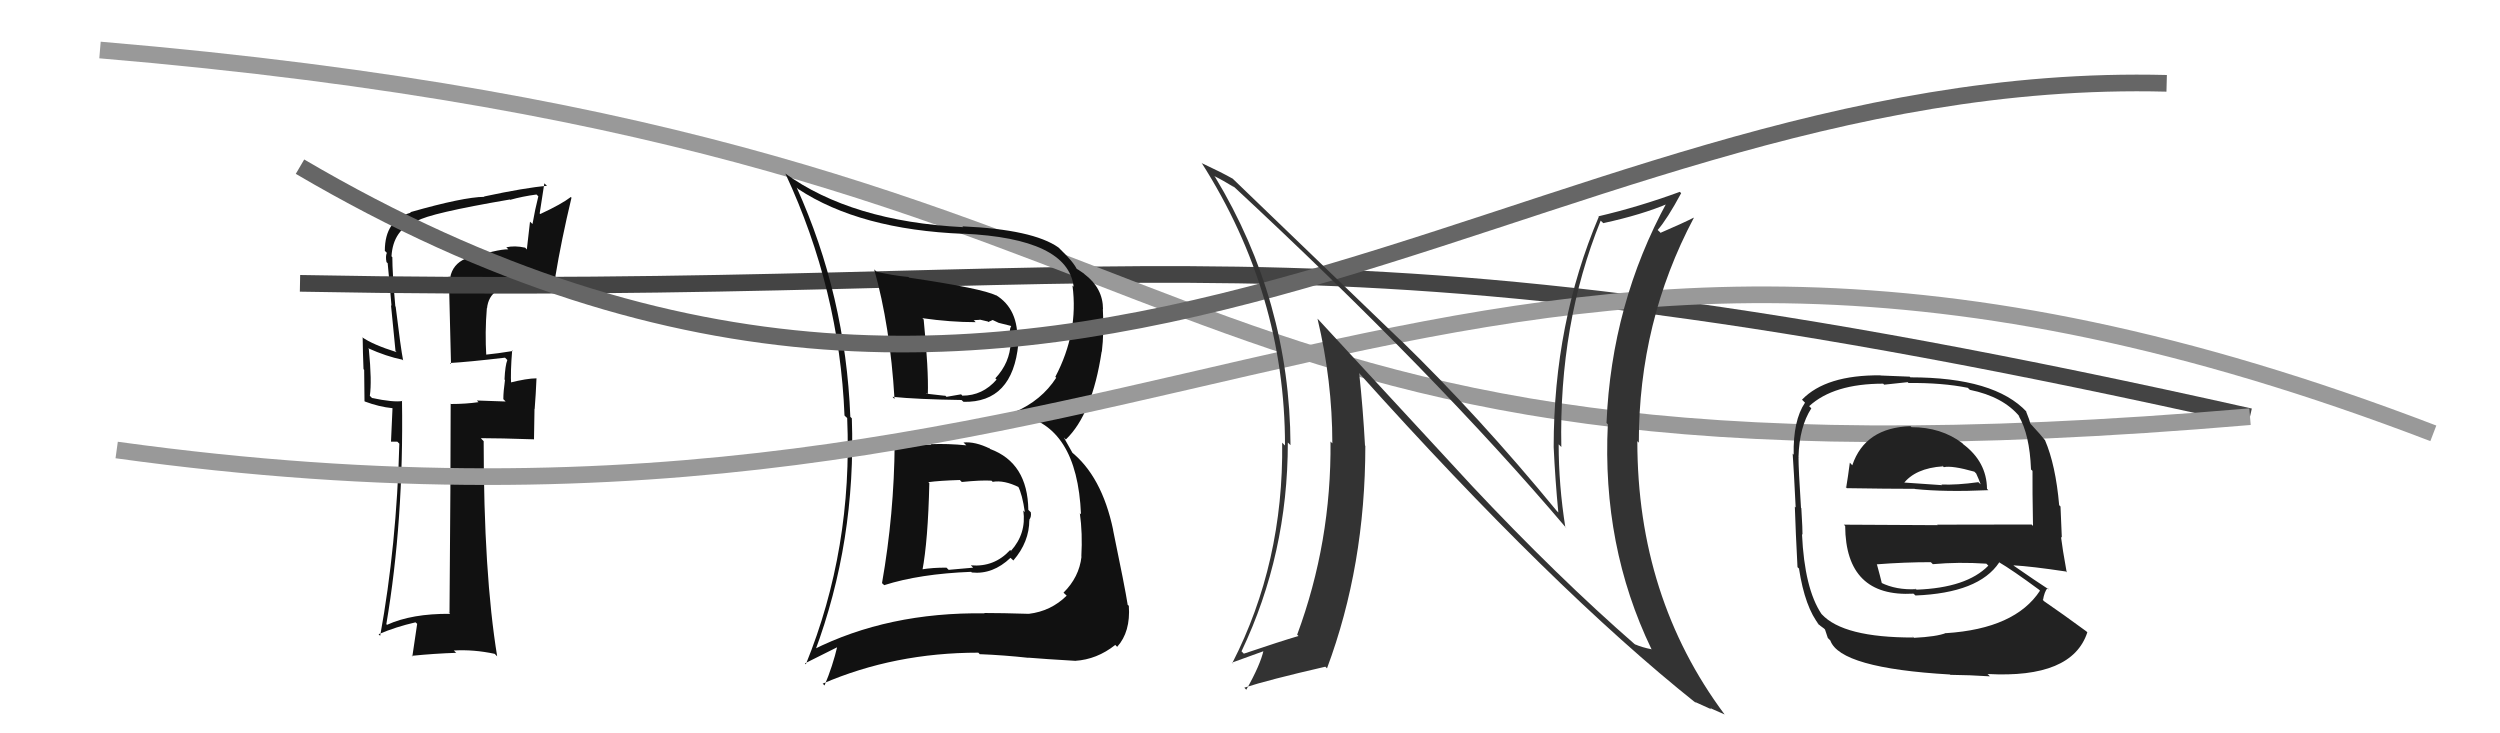 <svg xmlns="http://www.w3.org/2000/svg" width="150" height="44" viewBox="0,0,150,44"><path fill="#111" d="M27.85 15.43L27.79 15.37L27.93 15.52Q27.16 15.85 27.01 16.65L26.93 16.57L27.06 21.84L27.00 21.78Q28.09 21.72 30.30 21.46L30.33 21.49L30.44 21.60Q30.31 21.93 30.27 22.77L30.34 22.84L30.30 22.79Q30.20 23.50 30.20 23.95L30.34 24.09L28.61 24.03L28.71 24.13Q27.94 24.24 27.06 24.24L26.97 24.14L27.04 24.22Q27.04 28.41 26.97 36.78L26.84 36.66L27.01 36.83Q24.71 36.81 23.22 37.49L23.25 37.52L23.18 37.45Q24.23 31.27 24.12 24.04L24.14 24.06L24.14 24.06Q23.62 24.15 22.32 23.88L22.14 23.70L22.19 23.75Q22.32 22.89 22.13 20.95L22.12 20.93L22.08 20.89Q23.19 21.39 24.14 21.58L24.19 21.63L24.19 21.64Q24.04 20.87 23.74 18.40L23.72 18.38L23.72 18.39Q23.54 16.38 23.54 15.43L23.52 15.41L23.49 15.38Q23.58 13.79 24.98 13.22L24.88 13.11L25.03 13.26Q25.75 12.80 30.59 11.97L30.57 11.95L30.61 11.99Q31.36 11.78 32.19 11.67L32.27 11.75L32.30 11.78Q32.10 12.57 31.95 13.44L31.80 13.30L31.61 14.97L31.51 14.86Q30.87 14.72 30.37 14.84L30.37 14.83L30.50 14.96Q29.87 14.94 27.97 15.55ZM33.21 16.49L33.22 16.50L33.32 16.60Q33.68 14.41 34.29 11.86L34.25 11.82L34.25 11.82Q33.71 12.24 32.42 12.84L32.38 12.81L32.66 11.00L32.82 11.15Q31.51 11.26 29.04 11.79L29.00 11.75L29.06 11.81Q27.81 11.82 24.62 12.73L24.58 12.70L24.65 12.76Q23.09 13.19 23.09 15.05L23.03 14.99L23.21 15.17Q23.12 15.38 23.19 15.73L23.18 15.72L23.26 15.79Q23.38 17.02 23.49 18.35L23.46 18.31L23.73 21.06L23.80 21.13Q22.36 20.68 21.71 20.22L21.78 20.29L21.76 20.27Q21.77 21.12 21.81 22.15L21.85 22.19L21.87 24.07L21.89 24.09Q22.74 24.41 23.54 24.49L23.55 24.50L23.46 26.50L23.84 26.50L23.96 26.62Q23.80 32.70 22.81 38.15L22.73 38.07L22.72 38.05Q23.75 37.61 24.93 37.34L25.03 37.43L24.74 39.39L24.70 39.35Q26.08 39.21 27.38 39.17L27.39 39.19L27.23 39.03Q28.42 38.96 29.68 39.23L29.78 39.33L29.83 39.38Q29.02 34.42 29.02 26.47L28.92 26.37L28.85 26.29Q29.95 26.29 32.04 26.36L32.04 26.36L32.07 24.53L32.08 24.54Q32.15 23.66 32.19 22.70L32.25 22.77L32.19 22.70Q31.62 22.70 30.55 22.97L30.52 22.94L30.67 23.09Q30.62 22.35 30.73 21.02L30.77 21.06L30.77 21.06Q29.86 21.21 29.06 21.29L29.13 21.36L29.18 21.41Q29.09 19.91 29.21 18.51L29.17 18.47L29.22 18.51Q29.29 17.79 29.82 17.44L29.90 17.53L29.79 17.41Q30.90 16.88 31.72 16.81L31.65 16.74L31.70 16.79Q32.57 16.77 33.41 16.69Z"/><path d="M18 17 C70 18,77 12,135 25" stroke="#444" fill="none"/><path d="M6 3 C77 9,65 31,135 25" stroke="#999" fill="none"/><path fill="#111" d="M53.68 26.61L53.76 26.69L53.68 26.61Q53.65 30.84 52.92 34.99L52.98 35.04L53.05 35.11Q55.18 34.43 58.26 34.31L58.27 34.31L58.31 34.35Q59.57 34.48 60.63 33.47L60.74 33.57L60.80 33.63Q61.76 32.52 61.76 31.19L61.88 31.31L61.76 31.18Q61.89 31.01 61.85 30.74L61.73 30.62L61.70 30.59Q61.66 27.77 59.41 26.94L59.27 26.79L59.40 26.92Q58.50 26.48 57.81 26.55L57.94 26.68L57.98 26.72Q56.88 26.61 55.85 26.65L55.81 26.60L55.88 26.68Q54.78 26.68 53.75 26.68ZM52.53 16.24L52.45 16.16L52.45 16.16Q53.41 19.56 53.67 23.93L53.65 23.92L53.55 23.81Q55.03 23.96 57.69 24.00L57.80 24.10L57.81 24.11Q60.76 24.17 61.10 20.63L60.97 20.49L61.04 20.57Q61.14 18.53 59.73 17.69L59.74 17.70L59.77 17.73Q58.96 17.31 54.55 16.66L54.38 16.50L54.51 16.62Q53.50 16.52 52.58 16.30ZM48.80 39.05L48.79 39.03L48.88 39.13Q51.37 32.48 51.11 25.10L51.13 25.12L51.02 25.01Q50.73 17.72 47.80 11.25L47.78 11.23L47.89 11.34Q51.59 13.78 57.81 14.03L57.87 14.09L57.80 14.02Q64.08 14.31 64.42 17.21L64.46 17.24L64.35 17.14Q64.72 19.95 63.32 22.61L63.40 22.70L63.37 22.67Q62.49 24.03 60.89 24.72L61.04 24.86L61.06 24.88Q64.63 25.49 64.86 30.86L64.90 30.90L64.79 30.79Q64.96 31.99 64.88 33.39L64.89 33.40L64.89 33.40Q64.75 34.63 63.81 35.56L63.97 35.71L64.00 35.74Q63.06 36.67 61.73 36.83L61.58 36.68L61.73 36.83Q60.12 36.78 59.06 36.78L59.10 36.83L59.08 36.80Q53.28 36.72 48.75 39.00ZM61.64 39.40L61.70 39.47L61.70 39.46Q62.65 39.54 64.52 39.65L64.53 39.67L64.51 39.65Q65.81 39.57 66.91 38.70L66.90 38.68L67.03 38.81Q67.84 37.91 67.73 36.35L67.58 36.21L67.66 36.28Q67.50 35.25 66.78 31.78L66.81 31.82L66.79 31.80Q66.11 28.56 64.24 27.08L64.37 27.21L63.83 26.25L63.95 26.37Q65.53 24.86 66.10 21.09L66.22 21.22L66.11 21.10Q66.25 19.95 66.17 18.54L66.12 18.49L66.18 18.55Q66.18 17.29 65.07 16.45L65.06 16.44L65.03 16.41Q64.64 16.13 64.53 16.10L64.62 16.19L64.64 16.21Q64.44 15.74 63.60 14.94L63.51 14.85L63.51 14.85Q61.98 13.77 57.75 13.58L57.72 13.56L57.80 13.63Q51.10 13.29 47.10 10.40L47.24 10.54L47.13 10.43Q50.37 17.39 50.67 24.93L50.74 25.00L50.83 25.08Q51.17 32.93 48.35 39.86L48.30 39.80L50.30 38.80L50.25 38.74Q49.96 39.98 49.47 41.13L49.51 41.16L49.36 41.02Q53.67 39.16 58.70 39.16L58.85 39.32L58.79 39.25Q60.26 39.31 61.71 39.47ZM59.48 28.83L59.43 28.78L59.56 28.91Q60.24 28.79 61.15 29.24L61.24 29.33L61.08 29.17Q61.34 29.66 61.49 30.73L61.40 30.63L61.40 30.64Q61.59 32.01 60.66 33.05L60.76 33.16L60.61 33.00Q59.66 34.04 58.25 33.92L58.39 34.06L56.92 34.19L56.79 34.06Q55.99 34.05 55.26 34.17L55.45 34.35L55.34 34.24Q55.68 32.46 55.76 28.99L55.81 29.04L55.70 28.93Q56.33 28.84 57.59 28.80L57.70 28.91L57.70 28.92Q58.89 28.80 59.49 28.84ZM58.46 19.24L58.42 19.21L58.79 19.19L58.76 19.17Q59.08 19.25 59.27 19.29L59.30 19.32L59.56 19.20L59.92 19.37L60.64 19.55L60.67 19.59Q60.59 19.66 60.59 19.96L60.78 20.16L60.78 20.69L60.64 20.55Q60.60 21.76 59.72 22.70L59.85 22.83L59.80 22.77Q58.96 23.74 57.74 23.74L57.70 23.69L57.66 23.66Q56.79 23.81 56.79 23.81L56.59 23.62L56.72 23.75Q55.28 23.60 55.63 23.60L55.67 23.65L55.67 23.65Q55.72 22.22 55.42 19.17L55.27 19.02L55.34 19.09Q57.02 19.33 58.54 19.33Z"/><path d="M18 10 C64 37,91 4,130 5" stroke="#666" fill="none"/><path d="M7 27 C72 36,86 3,146 26" stroke="#999" fill="none"/><path fill="#333" d="M88.40 29.24L79.09 19.16L79.05 19.12Q79.94 22.86 79.94 26.60L79.82 26.48L79.83 26.49Q79.89 32.52 77.83 38.08L77.92 38.17L77.91 38.16Q76.88 38.46 74.63 39.22L74.46 39.05L74.49 39.08Q77.27 33.25 77.27 26.55L77.28 26.56L77.43 26.71Q77.39 18.04 72.90 10.61L72.78 10.49L72.83 10.55Q73.38 10.82 74.06 11.24L73.97 11.15L73.90 11.08Q86.16 22.46 94.00 31.71L93.83 31.54L93.92 31.63Q93.52 29.10 93.52 26.66L93.62 26.76L93.68 26.82Q93.53 19.44 96.04 13.24L96.18 13.37L96.19 13.39Q98.54 12.88 100.14 12.19L100.00 12.05L100.04 12.09Q96.69 18.22 96.39 25.38L96.35 25.34L96.47 25.46Q96.11 32.76 99.08 38.93L99.04 38.88L99.11 38.96Q98.50 38.84 98.08 38.65L98.07 38.63L98.16 38.72Q93.46 34.63 88.24 29.07L88.25 29.08ZM101.64 42.06L101.75 42.16L101.71 42.12Q102.26 42.37 102.68 42.56L102.60 42.48L103.48 42.87L103.47 42.86Q98.24 35.84 98.24 26.47L98.21 26.44L98.33 26.56Q98.32 19.31 101.63 13.07L101.58 13.02L101.62 13.06Q101.04 13.36 99.63 13.97L99.59 13.92L99.46 13.80Q100.03 13.15 100.87 11.59L100.80 11.52L100.79 11.51Q98.34 12.41 95.90 12.98L95.81 12.89L95.93 13.00Q93.22 19.39 93.22 26.82L93.31 26.91L93.22 26.82Q93.31 28.77 93.50 30.75L93.35 30.60L93.41 30.66Q88.73 24.96 83.98 20.35L84.05 20.43L73.91 10.67L73.96 10.72Q73.33 10.36 72.11 9.79L72.12 9.79L72.09 9.76Q77.10 17.63 77.10 26.73L77.03 26.66L76.93 26.56Q77.02 33.77 73.94 39.78L74.03 39.87L73.91 39.76Q74.23 39.65 75.87 39.05L75.84 39.02L75.82 39.00Q75.62 39.90 74.78 41.38L74.76 41.37L74.66 41.26Q76.06 40.80 79.53 40.00L79.46 39.94L79.62 40.10Q81.92 33.94 81.92 26.75L81.86 26.69L81.90 26.73Q81.78 24.51 81.55 22.38L81.61 22.44L81.55 22.39Q93.18 35.35 101.78 42.20Z"/><path fill="#222" d="M114.74 25.69L114.76 25.70L114.63 25.57Q111.90 25.66 111.14 27.91L111.14 27.92L110.99 27.76Q110.88 28.61 110.77 29.26L110.66 29.14L110.81 29.29Q113.25 29.33 114.88 29.33L114.93 29.38L114.89 29.34Q116.72 29.53 119.30 29.41L119.32 29.43L119.22 29.33Q119.20 27.71 117.79 26.65L117.81 26.67L117.74 26.59Q116.47 25.63 114.68 25.63ZM114.74 38.17L114.68 38.11L114.81 38.25Q110.60 38.26 109.30 36.85L109.14 36.69L109.29 36.84Q108.27 35.32 108.12 32.05L108.20 32.13L108.15 32.08Q108.16 31.86 108.08 30.49L108.11 30.52L108.06 30.47Q107.91 28.15 107.91 27.43L107.96 27.47L107.91 27.42Q107.96 25.61 108.68 24.50L108.53 24.35L108.55 24.37Q110.02 23.02 112.99 23.02L113.05 23.08L114.46 22.93L114.51 22.98Q116.54 22.96 118.07 23.27L118.15 23.35L118.19 23.39Q120.20 23.80 121.19 25.01L121.10 24.93L121.12 24.95Q121.78 26.07 121.86 28.16L121.85 28.16L121.95 28.25Q121.94 29.38 121.98 31.55L121.93 31.51L121.90 31.47Q119.01 31.48 116.23 31.48L116.26 31.51L110.63 31.48L110.71 31.56Q110.74 35.85 114.81 35.62L114.92 35.72L114.92 35.73Q118.73 35.58 119.95 33.75L119.84 33.64L119.92 33.72Q120.74 34.20 122.34 35.38L122.43 35.47L122.40 35.44Q120.91 37.72 116.76 37.99L116.85 38.07L116.76 37.98Q116.21 38.20 114.84 38.27ZM117.11 40.58L117.08 40.55L117.02 40.49Q118.17 40.50 119.39 40.58L119.32 40.50L119.25 40.44Q124.33 40.72 125.24 37.94L125.26 37.96L125.18 37.88Q123.75 36.83 122.64 36.07L122.47 35.89L122.58 36.00Q122.66 35.51 122.85 35.28L122.89 35.32L122.95 35.38Q122.19 34.89 120.82 33.94L120.86 33.98L120.81 33.92Q121.89 33.98 123.95 34.29L124.01 34.35L124.00 34.33Q123.74 32.89 123.66 32.21L123.71 32.26L123.63 30.39L123.55 30.31Q123.34 27.90 122.70 26.41L122.65 26.36L122.73 26.45Q122.46 26.10 121.89 25.49L121.84 25.44L121.83 25.43Q121.78 25.22 121.55 24.65L121.57 24.67L121.61 24.72Q119.68 22.64 114.62 22.64L114.59 22.60L112.84 22.53L112.83 22.52Q109.56 22.49 108.12 23.98L108.10 23.96L108.30 24.16Q107.58 25.23 107.62 27.28L107.50 27.17L107.56 27.22Q107.63 28.21 107.74 30.45L107.77 30.48L107.69 30.40Q107.74 31.97 107.85 34.03L107.99 34.16L107.94 34.12Q108.30 36.45 109.17 37.52L109.00 37.35L108.98 37.33Q109.25 37.59 109.44 37.71L109.50 37.77L109.67 38.28L109.82 38.43Q110.41 40.09 117.00 40.47ZM114.96 35.34L114.87 35.26L114.96 35.35Q113.77 35.41 112.86 34.96L112.76 34.86L112.92 35.03Q112.81 34.57 112.62 33.88L112.71 33.97L112.60 33.86Q114.26 33.73 115.86 33.73L115.85 33.73L115.97 33.85Q117.51 33.71 119.18 33.82L119.16 33.80L119.30 33.94Q118.00 35.27 114.99 35.38ZM116.53 27.94L116.51 27.91L116.63 28.03Q117.12 27.92 118.46 28.30L118.57 28.41L118.72 28.75L118.84 29.06L118.70 28.93Q117.40 29.11 116.48 29.07L116.38 28.96L116.53 29.11Q114.11 28.94 114.07 28.94L114.06 28.93L114.18 29.05Q114.90 28.09 116.58 27.98Z"/></svg>